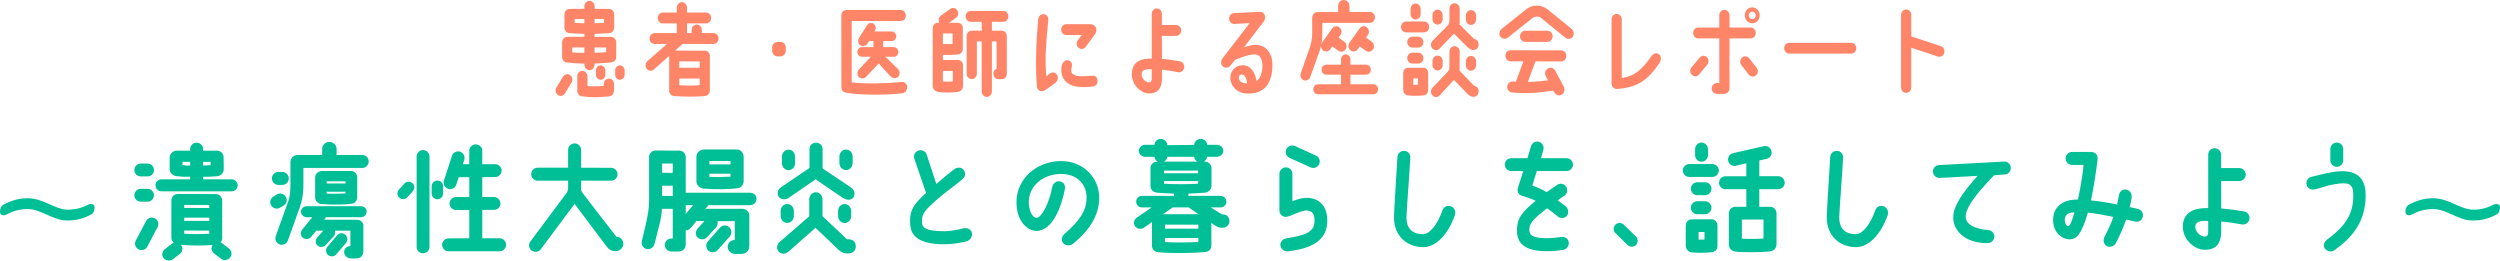 <svg xmlns="http://www.w3.org/2000/svg" fill="none" viewBox="0 0 900 94"><path fill="#00BE96" d="M32.787 77.214c-2.689 1.472-5.239 2.164-8.619 2.164-5.202 0-9.232-4.117-14.252-4.117-3.031 0-5.588.867-7.752 2.033-.262.131-.561.218-.867.218C.648 77.513 0 77.163 0 76.26c0-1.253.43-2.12 1.253-2.557 2.645-1.428 5.37-2.339 8.663-2.339 5.807 0 9.836 4.117 14.514 4.117 2.987 0 5.37-.78 7.322-1.821.306-.175.648-.219.998-.219.648 0 1.297.306 1.297 1.129 0 1.297-.43 2.208-1.253 2.645h-.007Zm865.952 0c-2.689 1.472-5.239 2.164-8.62 2.164-5.202 0-9.231-4.117-14.251-4.117-3.031 0-5.589.867-7.753 2.033-.262.131-.561.218-.867.218-.648 0-1.297-.35-1.297-1.253 0-1.253.43-2.12 1.253-2.557 2.645-1.428 5.37-2.339 8.664-2.339 5.807 0 9.836 4.117 14.513 4.117 2.988 0 5.37-.78 7.323-1.821.306-.175.648-.219.998-.219.649 0 1.297.306 1.297 1.129 0 1.297-.43 2.208-1.253 2.645h-.007Zm-752.04-6.237c-.78.867-2.077.955-2.944.175-.867-.736-.911-2.077-.131-2.9l1.902-2.12c.779-.867 2.076-.954 2.943-.218.867.78.911 2.076.131 2.943l-1.901 2.12Zm3.286-14.63c0-1.253 1.042-2.339 2.295-2.339s2.339 1.078 2.339 2.339v32.503c0 1.297-1.042 2.339-2.339 2.339s-2.295-1.042-2.295-2.339V56.346Zm5.413 10.732c0-1.166.911-2.076 2.077-2.076s2.033.911 2.033 2.076v2.55c0 1.166-.911 2.12-2.033 2.12-1.122 0-2.077-.955-2.077-2.12v-2.55Zm26.791 21.035c0 1.297-1.042 2.339-2.339 2.339h-18.353c-1.297 0-2.339-1.042-2.339-2.339s1.086-2.295 2.339-2.295l7.446-.044V75.603h-4.758c-1.297 0-2.339-1.086-2.339-2.339s1.042-2.339 2.339-2.339h4.758v-7.14h-3.81l-.911 2.812c-.474 1.21-1.814 1.814-3.031 1.341-1.166-.474-1.778-1.821-1.341-3.031l2.9-8.918c.43-1.21 1.814-1.778 2.987-1.341 1.21.474 1.822 1.821 1.341 3.031l-.43 1.428h2.295v-4.845c0-1.253 1.042-2.295 2.339-2.295s2.339 1.042 2.339 2.295v4.845h4.634c1.297 0 2.339 1.042 2.339 2.295s-1.042 2.339-2.339 2.339l-4.634.044v7.14h4.197c1.253 0 2.338 1.042 2.338 2.339 0 1.297-1.085 2.295-2.338 2.295h-4.197v10.215h6.229c1.297 0 2.339 1.086 2.339 2.339Zm42.195-.131c-.044 1.253-1.254 2.382-2.551 2.382l-.429.044c-1.122 0-2.077-.517-2.813-1.428l-11.73-15.578-12.205 16.357c-.736.998-2.207 1.21-3.249.43-1.042-.78-1.253-2.251-.474-3.25l12.984-17.399c.386-.517.605-1.166.605-1.821v-2.681h-10.951c-1.297 0-2.339-1.042-2.339-2.339 0-1.297 1.042-2.339 2.339-2.339h10.951v-6.397c0-1.297 1.042-2.339 2.339-2.339s2.338 1.042 2.338 2.339v6.404l10.777.044c1.296 0 2.338 1.042 2.338 2.339 0 1.297-1.042 2.295-2.338 2.295h-10.777v3.592c0 .306 12.766 16.663 12.766 16.663 1.384-.131 2.47 1.086 2.426 2.681h-.007Zm66.943-16.226c0-1.384 1.078-2.55 2.383-2.55 1.304 0 2.382 1.166 2.382 2.55v6.062l8.831 8.313h.561c1.902 0 2.637 1.341 2.594 2.638-.044 1.778-1.385 2.514-2.944 2.47h-.342c-1.166-.044-2.121-.561-2.813-1.21.044 0-8.393-8.007-8.393-8.007l-9.742 8.568c-1.384 1.166-2.769.78-3.504 0-.911-.998-.693-2.55.262-3.417l10.732-9.304v-6.106l-.007-.007Zm.087-18.048c0-1.341.999-2.339 2.339-2.339 1.341 0 2.383.998 2.383 2.339v6.922l10.434 7.009c1.041.911 1.428 2.12.648 3.417-.474.692-1.778 1.384-3.723.219l-9.866-6.71-9.522 6.536c-1.042.911-2.813.823-3.636-.131-.736-.867-.736-2.47.517-3.417.088-.044 10.434-7.097 10.434-7.097v-6.747h-.008Zm-10.382 22.244c0-1.384 1.078-2.514 2.382-2.514 1.305 0 2.383 1.122 2.383 2.514v1.778c0 1.384-1.078 2.514-2.383 2.514-1.304 0-2.382-1.122-2.382-2.514v-1.778Zm.473-19.52c0-1.428 1.042-2.55 2.383-2.55s2.339 1.122 2.339 2.55v2.295c0 1.384-1.042 2.55-2.339 2.55s-2.383-1.166-2.383-2.55v-2.295Zm20.212 19.563c0-1.384 1.042-2.55 2.339-2.55s2.382 1.166 2.382 2.55v1.734c0 1.428-1.042 2.55-2.382 2.55-1.341 0-2.339-1.122-2.339-2.55v-1.734Zm.474-19.651c0-1.384 1.085-2.514 2.382-2.514 1.297 0 2.383 1.122 2.383 2.514v2.339c0 1.384-1.079 2.55-2.383 2.55s-2.382-1.166-2.382-2.55V56.347Zm31.207 13.115-4.24-12.335c-.393-1.21.262-2.55 1.516-2.944 1.209-.393 2.513.262 2.943 1.472l3.461 10.601c2.514-2.251 3.505-2.987 6.448-5.326.998-.78 2.514-.823 3.33.175.867.955.736 2.47-.262 3.286-4.197 3.636-6.186 4.459-11.425 9.392-2.514 2.383-3.417 3.592-3.25 6.448.132 1.858 1.735 2.856 6.922 2.987 3.119.131 5.195-.35 7.876-.998 1.902-.43 3.031.605 3.206 1.858.175 1.253-.779 2.594-2.295 2.9-3.249.692-5.625 1.035-8.962.955-5.625-.175-10.39-1.821-10.907-6.404-.736-5.887 1.428-8.182 5.625-12.073l.014.007Zm57.777 1.859c.088-4.976-3.461-8.787-9.348-8.7-6.754.131-11.337 4.59-11.468 9.865-.044 3.119 1.21 5.887 2.812 5.931 1.822-.087 4.46-5.02 5.625-10.995.219-1.297 1.297-2.295 2.594-2.164 1.122.131 2.339 1.086 1.946 2.944-1.086 5.537-4.154 14.886-10.216 14.929-2.768 0-7.315-2.944-7.184-10.732.175-7.964 7.097-14.281 15.797-14.412 8.349-.131 14.069 6.142 13.982 13.377-.088 5.712-2.9 11.082-9.48 16.445-.998.78-2.725.692-3.504-.306-.824-.998-.517-2.426.473-3.286 5.713-4.889 7.92-8.612 7.964-12.896h.007Zm71.746-11.075c1.297 0 2.339 1.042 2.339 2.339v9.865c2.594-.998 3.942-1.341 5.8-1.209 5.064.393 7.14 4.372 6.71 9.435-.648 7.053-7.745 9.049-14.113 9.822-1.253.131-2.594-.867-2.725-2.164-.131-1.253.911-2.339 2.208-2.55 6.623-.998 9.742-2.208 10.04-5.537.306-3.162-.736-4.284-2.55-4.459-2.164-.219-6.018 2.208-7.701 2.295-1.254.044-2.339-.998-2.339-2.251V62.584c0-1.297 1.078-2.339 2.339-2.339h-.008Zm1.305-3.424c-1.166-.517-1.691-1.902-1.166-3.075.561-1.166 1.945-1.69 3.118-1.166l7.534 3.417c1.21.561 1.734 1.902 1.166 3.119-.517 1.166-1.902 1.69-3.075 1.122l-7.577-3.417Zm59.506 20.735c-2.514 7.053-6.885 11.425-11.425 11.425-5.756-.087-10.477-3.942-10.477-10.732 0-2.426.998-16.882 1.253-21.727.044-1.253 1.122-2.251 2.427-2.208 1.296.044 2.295 1.122 2.207 2.426-.218 4.889-1.384 19.257-1.384 21.509 0 4.459 2.55 6.062 5.974 6.062 2.296.044 5.152-3.373 7.01-8.612.473-1.341 1.734-1.902 3.031-1.428 1.165.393 1.901 1.821 1.384 3.286Zm42.544-18.309c0 1.297-1.041 2.339-2.338 2.339h-10.689l-1.603 5.195c2.033.78 4.022 1.647 5.151 2.426 1.166-.867 2.426-1.734 3.767-2.638 1.042-.736 2.514-.474 3.25.605.692 1.042.43 2.514-.605 3.25-.867.561-1.69 1.122-2.426 1.69.648.561 2.295 1.647 2.943 2.208.955.911 1.122 2.514.263 3.461-.867.955-2.427.911-3.33.044-.911-.823-2.856-2.295-3.723-2.856-4.634 3.679-6.58 5.326-6.361 8.051.087 1.472.998 2.681 5.931 2.725 2.12 0 3.723-.175 5.457-.43 1.297-.175 2.514.43 2.769 1.778.262 1.253-.649 2.638-1.946 2.856-2.295.386-3.854.474-6.317.474-8.007-.044-10.258-3.286-10.346-7.009-.131-5.02 1.989-7.184 6.711-11.126-1.21-.605-3.119-1.297-4.678-1.734-1.69-.43-2.077-1.734-1.69-2.944l1.901-6.018h-4.284c-1.297 0-2.339-1.042-2.339-2.339s1.042-2.295 2.339-2.295h5.8l1.297-4.372c.393-1.253 1.69-1.902 2.899-1.516 1.254.394 1.902 1.69 1.516 2.944l-.823 2.944h9.173c1.297 0 2.339 1.042 2.339 2.295l-.008-.007Zm22.674 28.955c-.823.823-2.164.823-3.031 0l-4.372-4.284c-.998-.955-.692-2.339 0-3.031.824-.823 2.164-.823 3.031 0l4.372 4.284c.867.867.736 2.339 0 3.031Zm19.213-24.496c-1.297 0-2.339-1.042-2.339-2.339s1.042-2.295 2.339-2.295h8.27c1.297 0 2.339 1.042 2.339 2.295s-1.042 2.339-2.339 2.339h-8.27Zm10.128 17.61v7.184c0 1.341-.736 2.208-2.339 2.339-2.426.219-4.976.219-7.14 0-1.042-.175-1.946-1.253-1.946-2.339v-7.184c0-1.297.867-2.339 2.12-2.339 1.254 0 5.669-.044 7.184-.044 1.297 0 2.121 1.078 2.121 2.382Zm-2.164-13.37c0 1.297-1.042 2.339-2.339 2.339h-2.725c-1.297 0-2.339-1.042-2.339-2.339 0-1.297 1.042-2.339 2.339-2.339h2.725c1.297 0 2.339 1.035 2.339 2.339Zm0 6.834c0 1.297-1.042 2.339-2.339 2.339h-2.725c-1.297 0-2.339-1.042-2.339-2.339s1.042-2.339 2.339-2.339h2.725c1.297 0 2.339 1.086 2.339 2.339Zm-5.887-18.907v-2.208c0-1.297 1.042-2.339 2.295-2.339s2.339 1.042 2.339 2.339v2.208c0 1.297-1.042 2.339-2.339 2.339s-2.295-1.042-2.295-2.339Zm3.38 30.383v-2.725h-2.12v2.725h2.12Zm19.731-18.135v6.317h3.854c1.297 0 2.339 1.042 2.339 2.339v11.293c0 1.042-.911 2.295-2.251 2.426-2.725.342-9.953.43-12.554.087-1.559-.219-2.339-1.297-2.339-2.514V76.777c0-1.297 1.042-2.339 2.339-2.339h3.942v-6.317h-7.49c-1.297 0-2.339-1.042-2.339-2.339 0-1.297 1.042-2.339 2.339-2.339h7.49v-4.678l-3.767.911c-1.253.306-2.47-.517-2.769-1.778-.262-1.253.517-2.514 1.778-2.769l11.038-2.514c1.254-.262 2.514.517 2.769 1.821.306 1.253-.517 2.47-1.778 2.769l-2.594.561v5.668h6.798c1.297 0 2.339 1.086 2.339 2.339s-1.042 2.339-2.339 2.339h-6.798l-.007.007Zm1.516 10.907h-7.789v6.885c2.164.175 5.974.087 7.789-.044v-6.842Zm44.664-1.472c-2.514 7.053-6.885 11.425-11.425 11.425-5.756-.087-10.477-3.942-10.477-10.732 0-2.426.998-16.882 1.253-21.727.044-1.253 1.122-2.251 2.426-2.208 1.297.044 2.295 1.122 2.208 2.426-.219 4.889-1.384 19.257-1.384 21.509 0 4.459 2.55 6.062 5.974 6.062 2.295.044 5.152-3.373 7.01-8.612.473-1.341 1.734-1.902 3.031-1.428 1.165.393 1.901 1.821 1.384 3.286Zm23.761-.78c.692-4.066 4.889-9.304 8.655-13.457l-13.676.736c-1.253.044-2.338-.955-2.426-2.208-.044-1.297.955-2.382 2.252-2.426l23.373-1.253c1.254-.087 2.339.911 2.427 2.208.043 1.297-.955 2.383-2.252 2.426l-3.767.306c-3.723 3.898-9.61 10.04-10.215 14.325-.43 3.373 3.505 5.02 8.008 5.37 1.253.087 2.251 1.042 2.295 2.339 0 1.253-1.086 2.339-2.339 2.383-8.095.175-13.377-4.721-12.335-10.732v-.015Zm68.117 1.253c-.387 1.516-1.603 1.989-2.988 1.69-1.042-.262-2.033-.474-3.031-.692-.91 2.681-2.076 5.37-3.679 8.481-.561 1.122-2.12 1.69-3.25 1.078-1.122-.605-1.472-2.12-.867-3.286 1.341-2.638 2.426-4.758 3.206-7.228-3.592-.692-6.623-1.297-9.173-1.516-2.208 7.701-4.066 9.61-6.492 9.61-2.594.044-5.975-2.251-6.018-6.922-.088-4.976 3.898-7.534 8.918-7.403.044 0 1.646-7.403 2.033-12.466h-4.11c-1.297-.044-2.339-1.078-2.339-2.339 0-1.26 1.042-2.339 2.339-2.339h6.711c1.472 0 2.637.911 2.47 2.594-.35 3.373-1.559 11.038-2.383 14.849 2.682.262 5.756.736 9.392 1.472.175-.78.43-1.778.605-3.075.218-1.21.954-2.514 2.594-2.295 1.34.175 2.251 1.384 2.032 2.943-.131 1.122-.342 2.033-.692 3.373.911.175 1.858.386 2.813.605 1.34.306 2.207 1.472 1.901 2.856l.008.007Zm-24.584-1.559c-2.55-.131-3.548 1.209-3.504 2.725 0 1.428.736 2.208 1.297 2.208.692-.044 1.428-2.47 2.207-4.933Zm62.974 2.426c-.263 1.253-1.428 2.12-2.725 1.902-2.769-.517-5.064-.867-7.447-1.086v3.679c-.043 5.625-3.205 6.536-5.974 6.536-3.206 0-7.833-3.25-7.833-8.35 0-3.767 2.295-6.448 7.578-6.623.561-.044 1.042-.044 1.559-.044V55.698c0-1.297 1.035-2.339 2.295-2.339 1.261 0 2.339 1.042 2.339 2.339v4.801h6.536c1.297 0 2.338 1.086 2.338 2.339s-1.041 2.339-2.338 2.339h-6.536c0 3.286.044 6.842.044 9.865 2.725.219 5.581.605 8.313 1.086 1.253.262 2.077 1.516 1.858 2.769h-.007Zm-14.849 4.459v-3.767c-.649-.087-.911-.087-1.385-.087-2.987.087-3.206 1.297-3.249 2.033-.131 1.989 1.901 3.592 3.33 3.636.604 0 1.297-.087 1.297-1.822l.007.007Zm35.403-16.882c-.262-1.297.518-2.55 1.778-2.812 2.9-.648 4.416-1.166 7.447-1.69 7.621-1.297 11.774 1.122 12.029 7.49.35 10.303-4.933 16.146-11.206 20.605-1.042.78-2.594.517-3.461-.605-.78-1.042-.175-2.514.867-3.25 6.922-5.064 9.61-9.61 9.348-16.576-.131-3.417-1.515-4.197-6.842-3.286-2.943.474-4.327 1.253-7.184 1.858-1.253.262-2.513-.474-2.768-1.734h-.008Zm8.569-8.743v-4.066c0-1.297 1.042-2.339 2.339-2.339s2.295 1.042 2.295 2.339v4.066c0 1.253-1.042 2.339-2.295 2.339-1.254 0-2.339-1.086-2.339-2.339ZM432.611 77.913c-1.858-1.253-3.723-2.55-4.678-3.25h-5.756l-4.546 3.206-3.374 2.382-2.594 1.822c-1.253.692-2.513.175-3.162-.823-.604-1.042-.131-2.426.911-3.031l5.195-3.548h-3.505c-1.165 0-2.076-.911-2.076-2.076 0-1.166.911-2.077 2.076-2.077h11.556v-.823c-1.858-.044-3.978-.175-6.142-.342-1.297-.131-2.339-1.042-2.339-2.339v-6.492c0-1.297 1.042-2.339 2.339-2.339h.262c-.648-.35-1.122-.998-1.165-1.734h-3.33c-1.253 0-2.295-.998-2.295-2.164 0-1.166 1.042-2.164 2.295-2.164h3.33v.044c0-1.166 1.034-2.164 2.295-2.164 1.26 0 2.338 1.122 2.338 2.295v-.044l9.655-.087v.044c0-1.166 1.041-2.208 2.338-2.208 1.297 0 2.339.998 2.339 2.164v-.044h3.461c1.297 0 2.339.955 2.339 2.164 0 1.21-1.042 2.164-2.339 2.164h-3.504c0 .736-.474 1.384-1.166 1.734h.43c1.297 0 2.338 1.042 2.338 2.339v6.361c0 1.297-1.085 2.339-2.338 2.47-2.121.175-4.153.262-5.975.342v.823h11.599c1.123 0 2.077.955 2.077 2.077 0 1.122-.954 2.076-2.077 2.076h-3.548l4.022 2.514h.262c1.56 0 2.427.955 2.427 2.514 0 1.341-1.21 2.295-2.427 2.295h-.604c-.387 0-1.341-.306-1.858-.648 0 0-.605-.386-1.56-1.042l-3.504-2.382-.022-.007Zm-13.545-19.731h12.029c-.692-.35-1.165-.998-1.165-1.734h-9.698c-.044.736-.517 1.384-1.166 1.734Zm12.248 3.242h-12.248v.955h12.248v-.955Zm0 4.721v-.955h-12.248v.955c2.681.219 9.567.219 12.248 0Z"/><path fill="#00BE96" d="M436.094 79.459v8.962c0 1.297-.911 2.208-2.383 2.339-3.942.386-12.685.474-16.663.044-1.472-.175-2.339-.998-2.339-2.383V79.459c0-1.297 1.078-2.339 2.339-2.339h16.751c1.428 0 2.295 1.042 2.295 2.339Zm-16.707 2.856h12.029V80.887h-12.029v1.428Zm12.029 4.801v-1.428h-12.029v1.428c3.592.306 8.612.175 12.029 0ZM255.08 73.862l-1.166 1.312h13.319c1.311 0 2.477 1.02 2.528 2.237v10.937c0 2.04-1.166 3.06-2.965 3.06h-2.092c-1.457 0-2.717-1.071-2.717-2.528 0-1.457 1.071-2.477 2.528-2.477V79.596h-6.222c.196.823.051 1.698-.583 2.332l-3.206 3.497c-1.071 1.02-2.477.925-3.403.051-.925-.925-.728-2.433.197-3.352l2.288-2.528h-2.871l-2.091 2.528c-1.02 1.071-2.382 1.115-3.352.291-1.02-.78-1.071-2.288-.24-3.257l4.517-5.297h-2.965c-1.312 0-2.434-.969-2.434-2.288s1.115-2.186 2.434-2.186h23.425c1.311 0 2.331.874 2.331 2.186s-1.02 2.288-2.331 2.288H255.08Zm12.641-17.443v8.751c0 .874-.583 2.382-2.091 2.579-2.966.437-8.022.488-12.299.146-1.457-.146-2.623-1.217-2.623-2.674v-8.845c0-1.559 1.457-2.579 2.769-2.579h11.759c1.363 0 2.478 1.166 2.478 2.623h.007Zm-5.057 28.773-4.328 4.86c-.874.969-2.382 1.02-3.351.146-.926-.925-.969-2.426-.095-3.352l4.328-4.911c.874-.969 2.383-1.02 3.352-.095.925.874.969 2.382.094 3.352Zm-7.293-26.004H263v-1.217h-7.629v1.217ZM263 63.61v-1.071h-7.629v1.115c1.851.146 5.537.051 7.629-.051v.007Z"/><path fill="#00BE96" d="M246.861 56.565v31.425c0 1.603-1.122 2.514-2.638 2.55h-2.55c-1.253 0-2.339-1.042-2.339-2.339s1.042-2.339 2.339-2.339h.517V75.174h-3.898c-.087 1.69-.262 2.812-.605 4.503l-2.076 8.182c-.306 1.253-1.603 2.077-2.856 1.778-1.253-.262-1.989-1.603-1.691-2.856.867-3.723 1.516-6.062 2.252-10.171.386-2.725.386-4.109.35-6.579V56.522c0-1.253 1.041-2.339 2.338-2.339.306 0 8.438.044 8.525.044 1.297 0 2.339 1.042 2.339 2.339h-.007Zm-8.525 5.625 3.811.044c.087 0 .043-3.373.043-3.373h-3.854V62.19Zm3.854 8.35v-3.679h-3.854v3.679h3.854Zm-124.847 7.673-.648.903h11.862c1.165 0 2.207.911 2.251 1.989v9.21c0 1.814-1.042 2.725-2.638 2.725h-1.85c-1.377 0-2.565-1.158-2.419-2.528.124-1.137 1.02-1.916 2.208-1.924.014 0 .029-.015.029-.029v-5.508H120.6c.175.736.044 1.516-.517 2.076l-2.856 3.119c-.955.911-2.208.823-3.031.044-.824-.823-.649-2.164.175-2.987l2.032-2.251h-2.55l-1.858 2.251c-.91.955-2.12.998-2.987.262-.911-.692-.954-2.033-.219-2.9l3.636-4.452h-1.909c-1.034 0-1.982-.714-2.142-1.734-.197-1.275.867-2.251 2.142-2.251h19.41c1.086 0 2.055.831 2.07 1.916.014 1.137-.897 2.062-2.077 2.062h-12.561l-.015.007Zm11.25-14.317v7.133c0 .78-.517 2.12-1.858 2.295-2.637.386-7.14.43-10.951.131-1.297-.131-2.339-1.086-2.339-2.382v-7.221c0-1.384 1.297-2.295 2.47-2.295h10.478c1.209 0 2.207 1.042 2.207 2.339h-.007Zm-4.109 23.651-3.461 4.058c-.78.867-2.12.911-2.987.131-.824-.823-.868-2.164-.088-2.987l3.461-4.102c.78-.867 2.12-.911 2.987-.087.824.78.867 2.12.088 2.987Zm-6.878-21.509h6.798v-.758h-6.798v.758Zm6.79 3.607v-.627h-6.798v.67c1.647.131 4.933.044 6.798-.044Z"/><path fill="#00BE96" d="M99.755 69.943c1.122-.605 2.55-.175 3.162.954.648 1.122.219 2.514-.911 3.162l-1.253.736c-1.122.648-2.55.219-3.162-.911-.648-1.122-.219-2.514.911-3.162l1.253-.78Zm1.858-8.051c1.297 0 2.339 1.042 2.339 2.339 0 1.297-1.042 2.339-2.296 2.339h-1.428c-1.297 0-2.338-1.042-2.338-2.295-.044-1.297.998-2.339 2.296-2.383h1.428Zm31.119-3.811c0 1.297-1.042 2.382-2.339 2.382h-21.166v5.537c0 2.076-.044 4.758-1.166 8.226l-4.415 12.335c-.43 1.21-1.778 1.858-2.988 1.428-1.209-.474-1.821-1.778-1.384-2.987l4.546-12.641c.693-2.295.736-3.811.736-6.317v-7.701c0-1.122.955-2.55 2.514-2.55h8.918v-2.208c0-1.384 1.166-2.514 2.55-2.514 1.385 0 2.638 1.122 2.638 2.514v2.208h9.217c1.297 0 2.339.998 2.339 2.295v-.007Zm-47.17 8.634c0 1.21-.998 2.164-2.164 2.164H58.137c-1.21 0-2.164-.955-2.164-2.164 0-1.21.954-2.164 2.164-2.164h10.317V63.64c-2.594 0-2.783 0-4.904-.219-1.472-.175-2.47-1.341-2.47-2.47v-4.328c0-1.253 1.253-2.383 2.47-2.383h4.904v-.561c0-1.297 1.042-2.295 2.339-2.295 1.297 0 2.339.998 2.339 2.295v.561h5.035c.911 0 2.339.78 2.339 2.383l.044 4.328c0 1.253-.998 2.339-2.251 2.47-2.681.262-2.608.175-5.166.219v.911h10.273c1.166 0 2.164.998 2.164 2.164h-.007Zm-2.638 25.88c-.78 1.086-2.251 1.341-3.286.605l-2.47-1.902c-1.042-.736-1.297-2.077-.648-3.119-3.286.262-7.344.306-11.366-.044.029.029.044.058.044.087.78 1.042.517 2.514-.517 3.25l-2.514 1.902c-1.042.78-2.638.474-3.373-.605-.736-1.042-.35-2.426.692-3.162l2.47-1.945c.219-.131.386-.219.605-.306-.517-.43-.867-1.042-.867-1.647V72.165c0-1.297 1.042-2.339 2.339-2.339 5.107 0 8.124.044 13.618.044 1.297 0 2.339 1.042 2.339 2.339v13.545c0 .561-.219 1.086-.605 1.472.175.087.306.175.474.262l2.47 1.902c1.042.78 1.341 2.164.605 3.206h-.007ZM68.454 58.277h-2.74l-.044 1.166c1.428.087.969.219 2.783.131v-1.297Zm6.893 15.49h-9.027v1.078l9.027.044v-1.122Zm0 4.59h-9.027v1.166h9.027v-1.166Zm0 4.67-9.027-.044v1.166c3.119.175 5.435.175 9.027 0v-1.122Zm-2.222-23.454c1.69 0 1.18-.044 2.696-.131v-1.166h-2.696v1.297Zm-20.038-.692c1.297 0 2.339 1.035 2.339 2.339 0 1.304-1.042 2.295-2.339 2.295h-2.382c-1.297 0-2.339-1.042-2.339-2.295 0-1.253 1.042-2.339 2.339-2.339h2.382Zm0 9.086c1.297 0 2.339 1.042 2.339 2.339s-1.042 2.295-2.339 2.295h-2.382c-1.297 0-2.339-1.042-2.339-2.295s1.042-2.339 2.339-2.339h2.382Zm-.517 11.643c.561-1.122 1.945-1.603 3.119-1.042 1.166.561 1.647 1.945 1.078 3.119l-3.723 7.053c-.561 1.166-1.989 1.647-3.118 1.042-1.166-.561-1.647-1.945-1.078-3.118l3.723-7.053Z"/><path fill="#FF8568" d="m205.825 29.627-2.415 3.917c-.509.94-1.631 1.269-2.483.726-.882-.543-1.191-1.739-.681-2.684l2.415-3.917c.509-.909 1.63-1.232 2.483-.689.881.543 1.19 1.739.681 2.648Zm-3.468-9.097v-5.29c0-1.049.819-1.995 1.837-1.995h6.186v-1.049c-1.802-.037-5.236-.287-5.339-.287-1.018 0-1.837-.872-1.837-1.922V5.168c0-1.049.819-1.958 1.837-1.958 2.346 0 5.339-.037 5.339-.037V2.05c0-.799.818-1.739 1.837-1.739 1.019 0 1.837.94 1.837 1.739v1.123c2.064.024 3.798.037 5.202.037 1.018 0 1.836.903 1.836 1.958v4.82c0 1.049-.818 1.922-1.836 1.922-.069 0-3.537.256-5.202.287v1.086h5.951c1.019 0 1.837.909 1.837 1.958V20.53c0 1.086-.715 1.739-1.837 1.958-.034 0-3.908.33-5.951.397v.146c0 1.342-.818 2.245-1.837 2.245-1.019 0-1.837-.909-1.837-2.245v-.11c-2.209-.037-4.795-.256-6.357-.433-.95-.11-1.666-.94-1.666-1.958Zm8.023-3.441h-4.349v1.775c1.328.11 2.787.183 4.349.183v-1.958Zm0-8.7V6.833h-3.502v1.379c.984.073 2.209.146 3.502.183v-.006Zm10.678 21.854v1.958c0 1.123-.24 2.318-1.871 2.501-3.805.36-5.848.433-9.585 0-.916-.11-1.768-.866-1.768-1.958v-5.29c0-1.086.818-1.958 1.837-1.958 1.018 0 1.836 1.123 1.836 1.958v3.478c1.906.22 3.709.183 5.849-.037v-.653c0-1.086.818-1.958 1.837-1.958 1.018 0 1.871.873 1.871 1.958h-.006Zm-7.004-23.409v1.519c1.156 0 2.312-.073 3.399-.146V6.827h-3.399v.006Zm0 10.256v1.922c1.425-.037 2.821-.11 4.149-.256v-1.666h-4.149Zm2.174 6.449c.916 0 1.7.836 1.7 1.812v1.556c0 .976-.784 1.812-1.7 1.812-.915 0-1.699-.836-1.699-1.812v-1.556c0-.976.75-1.812 1.699-1.812Zm8.636 1.812v1.556c0 .976-.75 1.812-1.7 1.812s-1.7-.836-1.7-1.812v-1.556c0-.976.784-1.812 1.7-1.812.916 0 1.7.836 1.7 1.812Zm33.819-11.489c0 1.086-.819 1.958-1.837 1.958h-11.085l-2.718 2.392c3.771 0 7.954.037 10.844.037 1.053.037 1.665.94 1.665 1.922v12.434c0 1.086-.818 1.849-1.836 1.958-2.45.293-7.817.293-11.016 0-.984-.073-1.803-.872-1.803-1.958V20.139l-5.573 4.929c-.784.653-1.94.506-2.552-.36-.613-.836-.475-2.068.303-2.721l7.038-6.162h-4.452c-.984 0-1.837-.872-1.837-1.958 0-1.086.847-1.958 1.837-1.958h7.989V8.431h-5.03c-1.019 0-1.837-.872-1.837-1.958 0-1.086.818-1.958 1.837-1.958h5.03V2.775c0-1.086.818-1.995 1.837-1.995 1.018 0 1.837.909 1.837 1.995v1.739h6.867c1.018 0 1.836.903 1.836 1.958s-.818 1.958-1.836 1.958h-6.867v3.478h1.665v-1.123c0-1.086.818-1.958 1.837-1.958 1.018 0 1.837.872 1.837 1.958v1.123h4.183c1.018 0 1.837.866 1.837 1.958v-.006Zm-14.14 10.512h7.341v-2.282h-7.341v2.282Zm0 6.302c2.483.183 4.927.22 7.341-.037v-2.355h-7.341v2.392Zm36.434-10.366h-1.053c-1.053 0-1.94-.94-1.94-2.068v-1.123c0-1.123.882-2.032 1.94-2.032h1.053c1.053 0 1.906.909 1.906 2.032v1.123c0 1.123-.847 2.068-1.906 2.068ZM302.9 31.329l-.035-25.734c0-1.196.75-1.995 1.94-1.995h19.445c1.019 0 1.837.872 1.837 1.995 0 1.379-.916 1.958-1.871 1.958h-17.608V29.663c5.402.58 11.931.433 17.98-.146 1.121-.11 1.939.763 2.002 1.739.103.976-.612 2.208-1.699 2.318-6.461.726-14.89.689-20.258-.183-1.19-.183-1.733-.909-1.733-2.068v.006Zm11.422-22.903c.44.183 1.293 1.159.818 2.282l-.338.616h6.255c.847 0 1.596.872 1.596 1.775 0 .903-.715 1.665-1.562 1.665h-3.159v2.209h3.909c.847 0 1.562.872 1.562 1.775 0 .903-.715 1.666-1.562 1.666h-3.125s4.555 4.423 4.59 4.46c.784.872.681 2.105 0 2.788-.716.726-1.975.543-2.684-.146l-4.315-4.673-4.418 4.71c-.749.872-2.037.909-2.752.11-.612-.689-.647-1.849.034-2.611l4.349-4.637h-3.33c-.853 0-1.562-.799-1.562-1.702 0-.903.715-1.739 1.562-1.739h4.252v-2.209h-1.528l-.578.873c-.647 1.049-1.837 1.196-2.753.58-.646-.433-.881-1.629-.337-2.575.034 0 2.787-4.423 2.787-4.423.44-.799 1.43-1.232 2.311-.799l-.022.006Zm32.36 15.074v7.504c0 1.086-.847 1.958-1.94 2.105-2.209.256-5.167.293-7.038 0-.716-.11-1.94-.872-1.94-2.068V10.2c0-1.013.715-1.885 1.631-1.995h.784c-.441-.799-.304-1.849.406-2.465l3.365-2.428c.749-.689 1.905-.58 2.552.256.681.836.578 2.068-.206 2.752l-2.65 1.885h3.096c1.019 0 1.871.763 1.871 1.849v7.608c-.034 1.415-1.224 1.885-1.837 1.958-1.802.146-3.193.22-5.339.146v1.849s3.331-.037 5.374-.037c1.018 0 1.871.836 1.871 1.922ZM342.94 12.049h-3.503v3.807c.853.073 2.581.073 3.503-.073V12.049Zm.068 13.483h-3.571v3.807c.75.073 2.65.073 3.571 0v-3.807ZM357.08 7.845v3.191h3.536c1.019 0 1.837.872 1.837 1.958v13.373c0 1.196-.544 1.922-1.396 2.105-.172.037-1.631.037-1.631.037-1.019 0-1.768-.799-1.803-1.922 0-.872.372-1.556 1.156-1.812v-9.859h-1.699v18.01c0 1.086-.819 1.958-1.837 1.958-1.019 0-1.837-.873-1.837-1.958v-18.01h-1.734v11.598c0 1.086-.818 1.958-1.837 1.958-1.018 0-1.837-.872-1.837-1.958V12.995c0-1.086.819-1.958 1.837-1.958h3.571V7.845h-3.943c-1.018 0-1.837-.909-1.837-1.958s.819-1.958 1.837-1.958h11.725c1.019 0 1.837.872 1.837 1.958 0 1.086-.818 1.958-1.837 1.958h-4.114.006ZM373.285 31.078c-.612-7.541-.24-16.814.475-24.209.103-1.086 1.053-1.885 2.037-1.775 1.019.11 1.7 1.049 1.597 2.135-.681 6.632-1.328 12.977-.75 20.292l1.259-1.013c.819-.653 1.94-.58 2.552.329.819 1.196.138 2.465-.578 3.044-2.414 1.775-2.992 2.172-3.839 2.684-1.122.653-2.615.11-2.753-1.489Zm19.376-22.36c1.156 0 2.038 1.086 2.038 1.922 0 .58-.103 1.123-.578 1.775l-3.297 4.496c-.646.836-1.802.94-2.58.256-.784-.689-.847-1.922-.206-2.752l1.43-1.812h-5.608c-1.018 0-1.837-.872-1.837-1.958 0-1.086.819-1.922 1.837-1.922h8.807l-.006-.006Zm2.415 20.005c.241 1.342-.543 2.245-1.528 2.392-1.905.293-3.158.256-4.28.22-6.627-.183-7.239-4.71-7.205-6.052 0-.909.069-1.196.206-1.775.338-1.232 1.225-2.105 2.45-1.739 1.121.36 1.327 1.269 1.156 2.135-.103.433-.241.976-.206 1.489-.035 1.196.949 1.958 3.639 2.068.853.037 2.14-.037 3.674-.183 1.19-.11 1.94.287 2.106 1.452l-.012-.006Zm31.217-4.313c-.206 1.049-1.121 1.775-2.14 1.592-2.174-.433-3.977-.726-5.848-.909v3.081c-.034 4.71-2.518 5.473-4.692 5.473-2.518 0-6.152-2.721-6.152-6.992 0-3.154 1.802-5.399 5.951-5.546.441-.037.819-.037 1.225-.037V4.985c0-1.086.818-1.958 1.802-1.958.985 0 1.837.872 1.837 1.958v4.021h5.133c1.019 0 1.837.909 1.837 1.958 0 1.049-.818 1.958-1.837 1.958h-5.133c0 2.752.035 5.729.035 8.261 2.14.183 4.383.506 6.529.903.984.22 1.631 1.269 1.459 2.318l-.006.006Zm-11.662 3.734v-3.154c-.509-.073-.715-.073-1.087-.073-2.346.073-2.518 1.086-2.552 1.702-.103 1.666 1.493 3.008 2.615 3.044.475 0 1.018-.073 1.018-1.519h.006Zm43.444-4.496c-.138 7.321-3.674 10.182-9.008 10.036-4.28-.11-6.22-3.331-6.151-5.796.034-2.355 1.699-4.167 4.046-4.387 3.261-.293 4.995 2.721 5.373 5.723 1.225-.799 2.071-2.861 2.14-5.216.034-2.245-.646-4.277-2.449-4.387-1.871-.146-3.605.433-7.376 1.885l-1.7 2.105c-.646.836-1.94 1.013-2.718.323-.784-.653-.818-1.995-.206-2.825l9.86-12.794-5.505.323c-.984.037-1.837-.799-1.906-1.849-.034-1.086.75-1.995 1.734-2.068l9.282-.47c.984-.037 1.871.799 1.974 1.849.034.763-.337 1.452-.646 1.812l-7.039 9.17c1.768-.653 2.787-.909 4.114-.909 4.624-.073 6.255 4.021 6.186 7.468l-.005.006Zm-10.879 3.154c-.95.037-1.224.653-1.224 1.232.068 1.159 1.156 2.032 2.958 1.995.069-1.556-.95-3.227-1.734-3.227Zm59.01-15.149c-1.019 0-1.837-.872-1.837-1.958 0-1.086.818-1.958 1.837-1.958h6.461c1.018 0 1.837.872 1.837 1.958 0 1.086-.819 1.958-1.837 1.958h-6.461Zm7.92 14.709v6.052c0 1.123-.578 1.812-1.837 1.958-1.906.146-3.908.183-5.574-.037-.847-.11-1.562-1.013-1.562-1.922v-6.052c0-1.086.681-1.958 1.7-1.958h5.642c.984 0 1.631.872 1.631 1.958Zm-1.7-11.195c0 1.086-.818 1.958-1.837 1.958h-2.14c-1.018 0-1.837-.872-1.837-1.958 0-1.086.819-1.958 1.837-1.958h2.14c1.019 0 1.837.909 1.837 1.958Zm0 5.759c0 1.086-.818 1.958-1.837 1.958h-2.14c-1.018 0-1.837-.866-1.837-1.958 0-1.092.819-1.958 1.837-1.958h2.14c1.019 0 1.837.872 1.837 1.958Zm-4.623-15.869V3.209c0-1.049.818-1.958 1.802-1.958.984 0 1.837.909 1.837 1.958v1.849c0 1.086-.818 1.958-1.837 1.958-1.018 0-1.802-.872-1.802-1.958Zm2.649 25.441v-2.282h-1.665v2.318c.543 0 1.121 0 1.665-.037Zm21.86-14.533c0 1.196-.716 2.032-1.872 2.032l-.303-.037c-.309 0-1.087-.293-1.665-.836l-5.064-5.003-5.099 5.326c-.715.799-1.871.836-2.581.073-.75-.726-.784-1.995-.069-2.752 1.191-1.306 4.453-4.386 5.574-5.692.303-.36.544-.763.544-1.666.034-.976.034-3.044.034-4.277-.034-1.086.784-1.958 1.803-1.958 1.018 0 1.871.872 1.871 1.922.034 4.966 0 5.003-.034 5.729l5.236 5.186c.915.11 1.63.94 1.63 1.958l-.005-.006Zm0 16.851c0 1.196-.716 2.032-1.872 2.032l-.303-.037c-.309 0-1.087-.293-1.665-.836l-5.064-5.216-5.099 5.546c-.715.799-1.871.836-2.581.073-.75-.726-.784-1.995-.069-2.752 1.191-1.306 4.453-4.6 5.574-5.869.303-.36.544-.763.544-1.665.034-1.013.034-4.277.034-5.509-.034-1.086.784-1.958 1.803-1.958 1.018 0 1.871.872 1.871 1.922 0 0 0 6.199-.034 6.925l5.236 5.436c.915.11 1.63.909 1.63 1.922l-.005-.012Zm-12.95-27.363v1.452c0 1.049-.818 1.958-1.837 1.958-1.019 0-1.837-.909-1.837-1.958V5.454c0-1.086.818-1.958 1.837-1.958 1.019 0 1.837.872 1.837 1.958Zm0 16.491v1.452c0 1.086-.818 1.958-1.837 1.958-1.019 0-1.837-.873-1.837-1.958v-1.452c0-1.049.818-1.922 1.837-1.922 1.019 0 1.837.873 1.837 1.922ZM531.39 5.564v1.452c0 1.086-.812 1.958-1.836 1.958-1.025 0-1.837-.866-1.837-1.958V5.564c0-1.049.818-1.922 1.837-1.922 1.018 0 1.836.872 1.836 1.922Zm0 16.521v1.415c0 1.086-.812 1.958-1.836 1.958-1.025 0-1.837-.873-1.837-1.958v-1.415c0-1.086.818-1.958 1.837-1.958 1.018 0 1.836.866 1.836 1.958Zm9.11-11.629 8.836-7.028c1.327-1.049 2.38-1.415 4.011-1.415 1.431.037 2.787.543 3.909 1.452 0 0 8.532 6.961 8.6 6.992.647.543.985 1.922.338 2.788-.647.866-1.803 1.013-2.615.36l-8.601-6.992c-.509-.433-1.053-.653-1.596-.653-.647 0-1.294.22-1.769.616l-8.869 7.028c-.578.47-1.837.543-2.581-.36-.853-.976-.103-2.428.337-2.788Zm3.297 11.628c-1.019 0-1.837-.903-1.837-1.995 0-1.092.681-1.995 1.871-1.995l18.22.037c1.019 0 1.837.909 1.837 1.995 0 1.306-1.087 1.995-1.871 1.995l-9.248-.037-2.752 7.431c1.596-.037 4.114-.183 6.832-.543l.441-.073-.818-1.525c-.475-.976-.172-2.172.784-2.721.881-.506 2.174-.293 2.683.909 0 .037 3.062 5.729 3.062 5.729.441.866.172 2.282-.75 2.788-.915.47-1.94.33-2.615-.689-.034 0-.509-.763-.509-.763-6.22.909-10.094 1.123-14.89.653-.818-.073-1.768-1.049-1.631-2.208.103-1.086 1.019-1.812 2.072-1.739l1.018.11 2.753-7.358h-4.658.006Zm5.27-11.012h8.023c1.018 0 1.871.909 1.871 1.995s-.853 1.995-1.871 1.995h-8.023c-1.019 0-1.871-.909-1.871-1.995s.852-1.995 1.871-1.995Zm48.434 11.415c-4.217 6.485-8.194 9.06-15.399 9.53-1.156.073-1.94-.976-1.94-1.922V6.973c0-1.086.818-1.958 1.837-1.958 1.019 0 1.837.872 1.837 1.958V28.064c4.383-.58 6.97-2.575 10.844-8.047.612-.836 1.699-1.123 2.518-.506.95.726.881 2.068.309 2.971l-.006.006Zm14.376-1.738c.681-.836 1.837-.872 2.581-.183.75.726.813 1.958.137 2.752l-2.924 3.514c-.681.799-1.837.872-2.581.146s-.818-1.958-.137-2.752l2.924-3.478Zm20.195-8.883c0 1.086-.819 1.958-1.837 1.958h-7.617v18.01c0 1.086-.818 1.958-1.837 1.958h-2.752c-.985 0-1.837-.873-1.837-1.922 0-1.049.852-1.958 1.837-1.958h.915V13.819h-7.582c-1.018 0-1.837-.866-1.837-1.958 0-1.092.819-1.958 1.837-1.958h7.582V5.515c0-1.086.819-1.958 1.837-1.958 1.019 0 1.837.872 1.837 1.958v4.387h7.617c1.018 0 1.837.872 1.837 1.958v.006Zm-2.381 9.097 2.684 3.404c.681.836.578 2.068-.206 2.752-.784.689-1.94.58-2.581-.256l-2.684-3.368c-.646-.836-.543-2.068.206-2.752.784-.689 1.94-.616 2.581.22Zm1.122-18.303c1.493 0 2.683 1.269 2.683 2.861 0 1.592-1.19 2.861-2.683 2.861-1.494 0-2.684-1.269-2.684-2.861 0-1.592 1.19-2.861 2.684-2.861Zm0 4.21c.681 0 1.259-.616 1.259-1.342 0-.726-.578-1.342-1.259-1.342-.681 0-1.259.616-1.259 1.342 0 .726.578 1.342 1.259 1.342Zm37.458 10.468c0 1.086-.818 1.958-1.837 1.958h-22.3c-1.019 0-1.837-.866-1.837-1.958 0-1.092.812-1.922 1.837-1.922h22.3c1.019 0 1.837.872 1.837 1.922Zm31.644 1.708c-.303 1.049-1.327 1.629-2.277 1.306l-9.585-3.191V31.474c0 1.086-.819 1.958-1.837 1.958-1.019 0-1.837-.866-1.837-1.958V5.344c0-1.049.818-1.922 1.837-1.922 1.018 0 1.837.872 1.837 1.922V13.098l10.638 3.514c.984.33 1.528 1.415 1.224 2.428v.006Zm-224.781-.92-3.433 9.566c-.338 1.013-1.397 1.556-2.347 1.196-.915-.36-1.43-1.489-1.087-2.501l3.399-9.676c.681-2.465.716-3.191.716-5.29V6.382c0-1.086.881-2.032 1.871-2.032h7.479V2.105C481.732.946 482.613 0 483.706 0s2.106.94 2.106 2.105v2.209h7.376c1.019 0 1.803.872 1.803 1.922s-.818 1.995-1.837 1.995h-17.099l-.034 3.154c0 2.172.034 3.77-.881 6.742h-.006Z"/><path fill="#FF8568" d="M496.117 32.139c0 .97-.749 1.806-1.694 1.806h-19.948c-.938 0-1.694-.836-1.694-1.806 0-.97.75-1.806 1.694-1.806h8.298v-3.441h-5.322c-.939 0-1.694-.799-1.694-1.806 0-1.007.75-1.806 1.694-1.806h5.322v-1.903c0-.97.784-1.806 1.693-1.806.91 0 1.694.836 1.694 1.806v1.903h5.637c.938 0 1.694.799 1.694 1.806 0 1.007-.75 1.806-1.694 1.806h-5.637v3.441h8.269c.939 0 1.694.799 1.694 1.806h-.006Zm-12.199-17.148-2.031-1.44.658-.927c.623-.872.463-2.117-.355-2.776-.818-.665-1.986-.494-2.604.378l-3.645 5.119c-.624.873-.463 2.117.355 2.776.337.275.732.403 1.121.403.561 0 1.116-.268 1.483-.781l.732-1.025 2.232 1.58c.315.226.675.329 1.024.329.601 0 1.19-.311 1.551-.885.566-.915.337-2.141-.521-2.752Zm9.877 0-2.031-1.44.658-.927c.623-.872.463-2.117-.355-2.776-.818-.665-1.986-.494-2.604.378l-3.645 5.119c-.624.873-.463 2.117.355 2.776.337.275.732.403 1.121.403.561 0 1.116-.268 1.483-.781l.732-1.025 2.232 1.58c.314.226.675.329 1.024.329.601 0 1.19-.311 1.551-.885.566-.915.337-2.141-.521-2.752Z"/></svg>